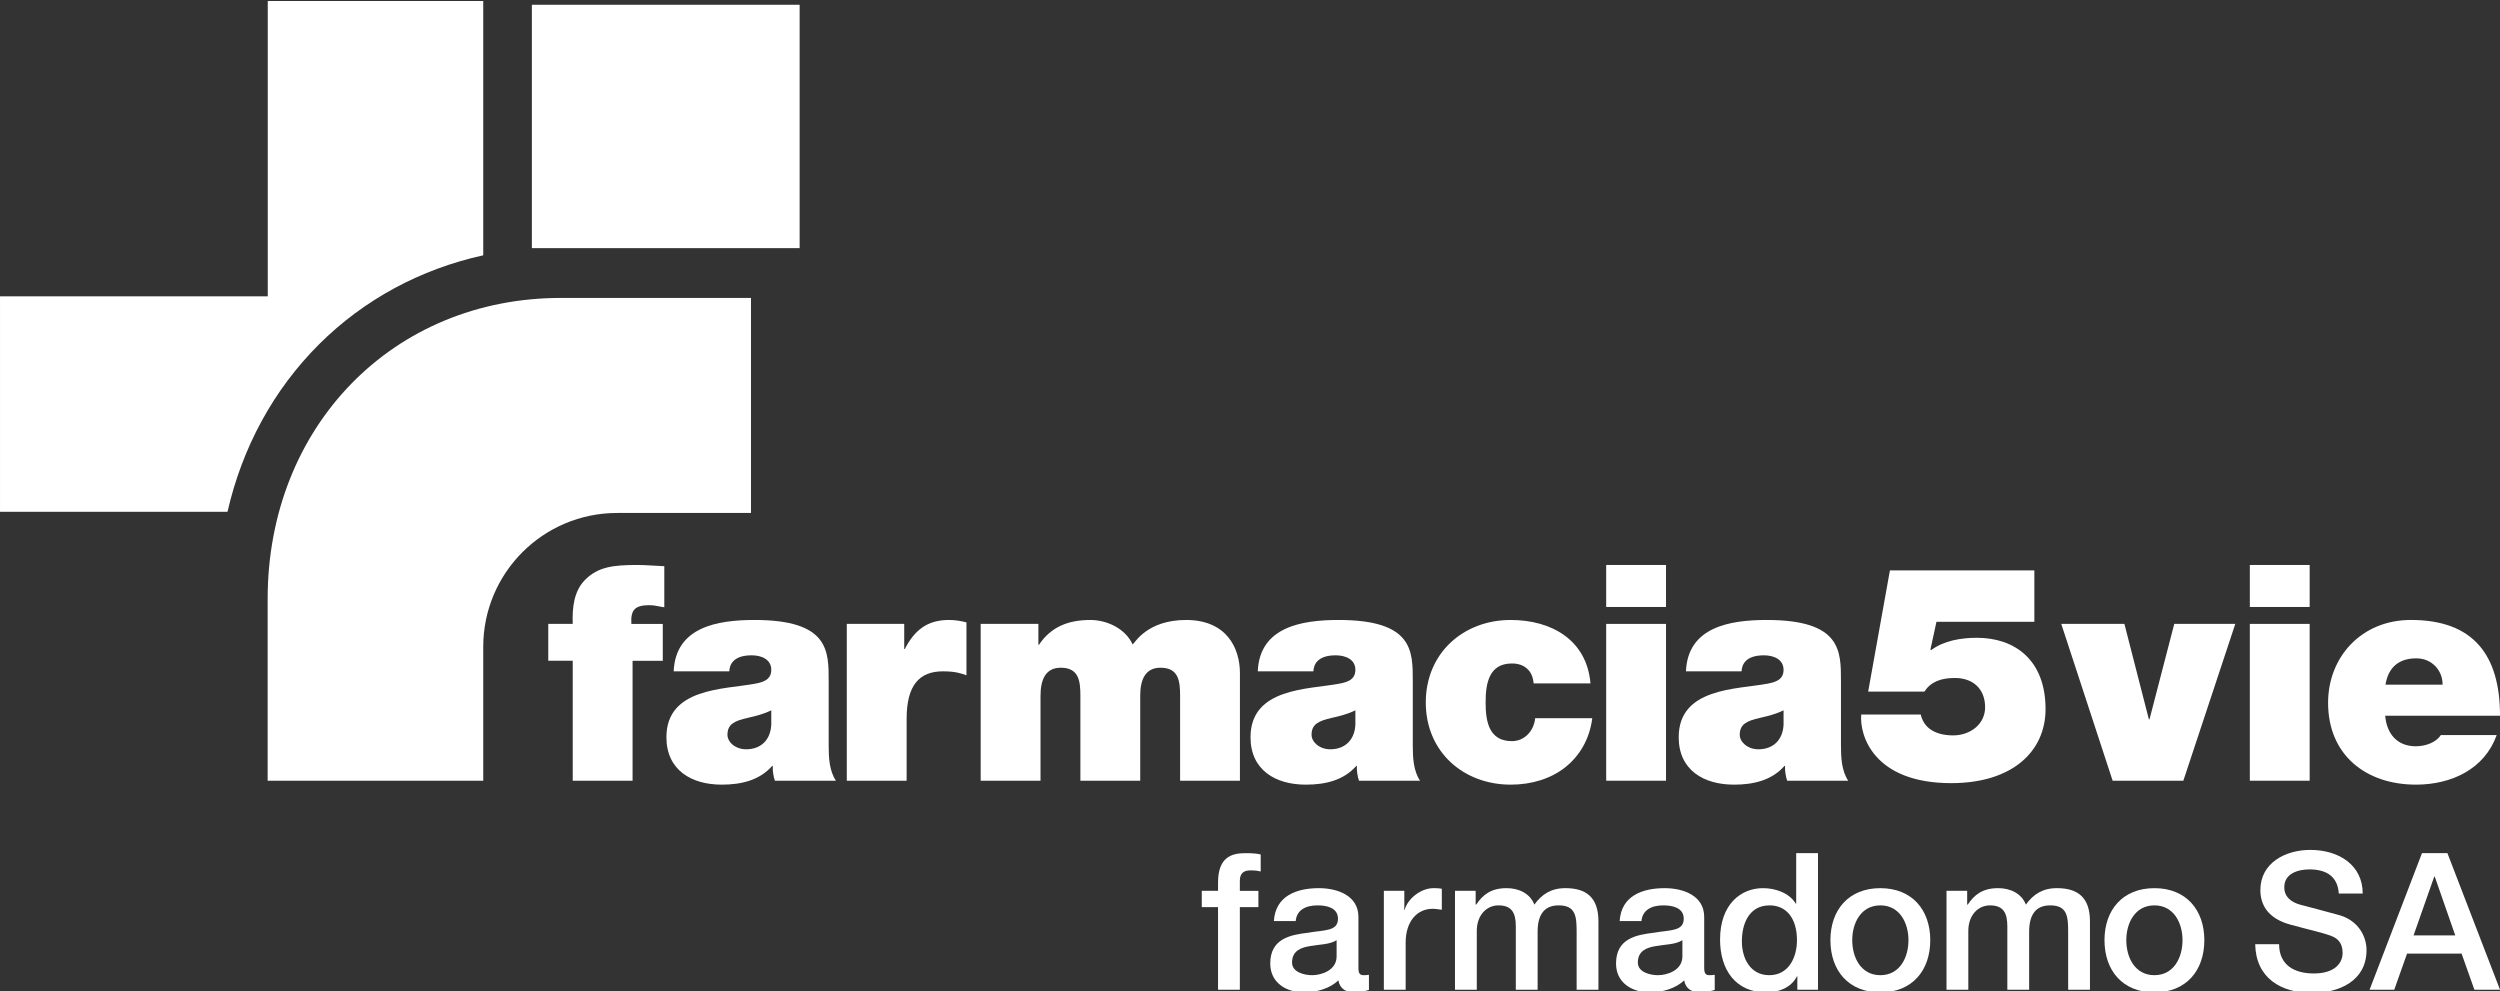 <?xml version="1.0" encoding="utf-8"?>
<!-- Generator: Adobe Illustrator 24.0.1, SVG Export Plug-In . SVG Version: 6.00 Build 0)  -->
<svg version="1.1" id="Layer_1" xmlns="http://www.w3.org/2000/svg" xmlns:xlink="http://www.w3.org/1999/xlink" x="0px" y="0px"
	 width="220px" height="87.243px" viewBox="0 0 220 87.243" style="enable-background:new 0 0 220 87.243;" xml:space="preserve">
<rect x="0" y="0" width="220" height="87.243" fill="#333333" stroke="none"/>
<style type="text/css">
	.st0{fill:#FFFFFF;}
	.st1{fill-rule:evenodd;clip-rule:evenodd;fill:#FFFFFF;}
</style>
<g>
	<g>
		<path class="st0" d="M50.401,58.147h-2.154v-3.244h2.154c-0.053-1.356,0.08-2.872,1.09-3.882c1.143-1.144,2.473-1.303,4.6-1.303
			c0.798,0,1.569,0.08,2.367,0.107v3.616c-0.426-0.053-0.851-0.186-1.276-0.186c-1.276,0-1.702,0.372-1.622,1.649h2.765v3.244
			h-2.659v10.556h-5.265V58.147z"/>
		<path class="st0" d="M72.923,65.619c0,1.037,0.053,2.207,0.638,3.084H68.19c-0.133-0.372-0.213-0.931-0.186-1.303h-0.053
			c-1.117,1.276-2.739,1.649-4.44,1.649c-2.659,0-4.866-1.276-4.866-4.175c0-4.361,5.105-4.201,7.791-4.707
			c0.718-0.133,1.436-0.345,1.436-1.223c0-0.931-0.878-1.276-1.728-1.276c-1.622,0-1.941,0.824-1.968,1.41h-4.892
			c0.08-1.941,1.037-3.085,2.393-3.723c1.33-0.638,3.085-0.798,4.706-0.798c6.594,0,6.541,2.739,6.541,5.398V65.619z M67.871,62.507
			c-0.638,0.319-1.356,0.505-2.074,0.665c-1.17,0.266-1.781,0.558-1.781,1.489c0,0.638,0.691,1.276,1.649,1.276
			c1.197,0,2.127-0.718,2.207-2.154V62.507z"/>
		<path class="st0" d="M74.519,54.903h5.052v2.207h0.053c0.851-1.649,1.968-2.553,3.882-2.553c0.532,0,1.037,0.08,1.542,0.213v4.653
			c-0.532-0.186-1.01-0.345-2.074-0.345c-2.074,0-3.191,1.223-3.191,4.174v5.451h-5.265V54.903z"/>
		<path class="st0" d="M86.299,54.903h5.079v1.835h0.053c1.064-1.595,2.606-2.18,4.52-2.18c1.489,0,3.085,0.771,3.723,2.154
			c0.213-0.159,1.276-2.154,4.707-2.154c3.536,0,4.733,2.446,4.733,4.68v9.466h-5.265v-7.472c0-1.303-0.133-2.473-1.728-2.473
			c-1.329,0-1.782,1.037-1.782,2.473v7.472h-5.265v-7.472c0-1.303-0.133-2.473-1.728-2.473c-1.329,0-1.781,1.037-1.781,2.473v7.472
			h-5.265V54.903z"/>
		<path class="st0" d="M124.325,65.619c0,1.037,0.053,2.207,0.638,3.084h-5.371c-0.133-0.372-0.213-0.931-0.186-1.303h-0.053
			c-1.117,1.276-2.739,1.649-4.441,1.649c-2.659,0-4.866-1.276-4.866-4.175c0-4.361,5.105-4.201,7.791-4.707
			c0.718-0.133,1.436-0.345,1.436-1.223c0-0.931-0.878-1.276-1.728-1.276c-1.622,0-1.941,0.824-1.968,1.41h-4.893
			c0.08-1.941,1.037-3.085,2.393-3.723c1.33-0.638,3.084-0.798,4.707-0.798c6.594,0,6.541,2.739,6.541,5.398V65.619z
			 M119.273,62.507c-0.638,0.319-1.356,0.505-2.074,0.665c-1.17,0.266-1.782,0.558-1.782,1.489c0,0.638,0.692,1.276,1.649,1.276
			c1.197,0,2.127-0.718,2.207-2.154V62.507z"/>
		<path class="st0" d="M134.962,60.141c-0.053-0.558-0.239-1.01-0.585-1.303c-0.319-0.293-0.771-0.452-1.33-0.452
			c-2.021,0-2.313,1.755-2.313,3.43c0,1.675,0.293,3.404,2.313,3.404c1.144,0,1.941-0.931,2.048-2.021h5.025
			c-0.239,1.861-1.117,3.324-2.393,4.334c-1.25,0.984-2.925,1.516-4.786,1.516c-4.148,0-7.472-2.872-7.472-7.233
			c0-4.361,3.324-7.259,7.472-7.259c3.616,0,6.701,1.782,7.02,5.584H134.962z"/>
		<path class="st0" d="M146.609,53.414h-5.265v-3.696h5.265V53.414z M141.345,54.903h5.265v13.8h-5.265V54.903z"/>
		<path class="st0" d="M162.005,65.619c0,1.037,0.053,2.207,0.638,3.084h-5.371c-0.133-0.372-0.213-0.931-0.186-1.303h-0.053
			c-1.117,1.276-2.739,1.649-4.441,1.649c-2.659,0-4.866-1.276-4.866-4.175c0-4.361,5.105-4.201,7.791-4.707
			c0.718-0.133,1.436-0.345,1.436-1.223c0-0.931-0.878-1.276-1.728-1.276c-1.622,0-1.941,0.824-1.968,1.41h-4.893
			c0.08-1.941,1.037-3.085,2.393-3.723c1.33-0.638,3.084-0.798,4.707-0.798c6.594,0,6.541,2.739,6.541,5.398V65.619z
			 M156.953,62.507c-0.638,0.319-1.356,0.505-2.074,0.665c-1.17,0.266-1.782,0.558-1.782,1.489c0,0.638,0.692,1.276,1.649,1.276
			c1.197,0,2.127-0.718,2.207-2.154V62.507z"/>
		<path class="st0" d="M179.024,54.717h-8.615l-0.532,2.446l0.053,0.053c1.143-0.851,2.659-1.09,4.042-1.09
			c3.297,0,6.036,1.914,6.036,6.275c0,3.749-2.952,6.515-8.296,6.515c-6.834,0-8.084-4.201-7.924-6.036h5.238
			c0.106,0.479,0.372,0.931,0.745,1.223c0.532,0.425,1.276,0.611,2.101,0.611c1.542,0,2.818-1.01,2.818-2.473
			c0-1.622-1.063-2.579-2.659-2.579c-1.25,0-2.127,0.346-2.686,1.197h-4.946l1.914-10.663h12.71V54.717z"/>
		<path class="st0" d="M192.134,68.703h-6.222l-4.521-13.8h5.557l2.154,8.402h0.053l2.18-8.402h5.371L192.134,68.703z"/>
		<path class="st0" d="M203.25,53.414h-5.265v-3.696h5.265V53.414z M197.985,54.903h5.265v13.8h-5.265V54.903z"/>
		<path class="st0" d="M209.897,62.986c0.133,1.569,1.037,2.685,2.686,2.685c0.851,0,1.781-0.319,2.207-0.984h4.919
			c-1.063,2.978-3.962,4.361-7.099,4.361c-4.414,0-7.738-2.606-7.738-7.206c0-4.015,2.925-7.286,7.286-7.286
			c5.477,0,7.844,3.058,7.844,8.429H209.897z M214.949,60.248c0-1.276-0.957-2.314-2.313-2.314c-1.569,0-2.473,0.824-2.712,2.314
			H214.949z"/>
	</g>
	<g>
		<path class="st0" d="M105.757,78.393h1.431V77.67c0-2.222,1.161-2.592,2.407-2.592c0.606,0,1.044,0.034,1.346,0.118v1.498
			c-0.252-0.067-0.505-0.101-0.892-0.101c-0.522,0-0.943,0.185-0.943,0.909v0.892h1.633v1.431h-1.633v7.271h-1.919v-7.271h-1.431
			V78.393z"/>
		<path class="st0" d="M119.541,85.16c0,0.471,0.101,0.656,0.455,0.656c0.118,0,0.269,0,0.471-0.034v1.33
			c-0.286,0.101-0.892,0.219-1.212,0.219c-0.774,0-1.33-0.269-1.481-1.06c-0.757,0.741-1.986,1.06-3.013,1.06
			c-1.565,0-2.979-0.842-2.979-2.542c0-2.171,1.734-2.525,3.35-2.71c1.38-0.252,2.609-0.101,2.609-1.228
			c0-0.993-1.027-1.178-1.801-1.178c-1.077,0-1.835,0.438-1.919,1.38h-1.919c0.135-2.239,2.037-2.895,3.955-2.895
			c1.7,0,3.484,0.69,3.484,2.525V85.16z M117.622,82.736c-0.589,0.387-1.515,0.37-2.356,0.522c-0.825,0.134-1.565,0.438-1.565,1.447
			c0,0.859,1.094,1.111,1.767,1.111c0.842,0,2.154-0.438,2.154-1.65V82.736z"/>
		<path class="st0" d="M121.779,78.393h1.801v1.683h0.034c0.219-0.926,1.364-1.919,2.542-1.919c0.438,0,0.556,0.034,0.724,0.051
			v1.851c-0.27-0.034-0.556-0.084-0.825-0.084c-1.313,0-2.357,1.06-2.357,2.979v4.141h-1.919V78.393z"/>
		<path class="st0" d="M128.039,78.393h1.818v1.212h0.051c0.572-0.859,1.296-1.448,2.676-1.448c1.06,0,2.053,0.455,2.44,1.448
			c0.64-0.892,1.464-1.448,2.727-1.448c1.835,0,2.912,0.808,2.912,2.929v6.009h-1.919v-5.083c0-1.38-0.084-2.34-1.582-2.34
			c-1.296,0-1.851,0.859-1.851,2.323v5.1h-1.919v-5.588c0-1.195-0.37-1.835-1.532-1.835c-0.993,0-1.902,0.808-1.902,2.256v5.167
			h-1.919V78.393z"/>
		<path class="st0" d="M149.97,85.16c0,0.471,0.101,0.656,0.455,0.656c0.118,0,0.269,0,0.471-0.034v1.33
			c-0.286,0.101-0.892,0.219-1.212,0.219c-0.774,0-1.33-0.269-1.481-1.06c-0.757,0.741-1.986,1.06-3.013,1.06
			c-1.565,0-2.979-0.842-2.979-2.542c0-2.171,1.733-2.525,3.349-2.71c1.38-0.252,2.609-0.101,2.609-1.228
			c0-0.993-1.027-1.178-1.801-1.178c-1.077,0-1.835,0.438-1.919,1.38h-1.919c0.135-2.239,2.037-2.895,3.955-2.895
			c1.7,0,3.484,0.69,3.484,2.525V85.16z M148.051,82.736c-0.589,0.387-1.515,0.37-2.356,0.522c-0.825,0.134-1.565,0.438-1.565,1.447
			c0,0.859,1.094,1.111,1.767,1.111c0.842,0,2.154-0.438,2.154-1.65V82.736z"/>
		<path class="st0" d="M159.984,87.095h-1.818v-1.178h-0.034c-0.505,0.993-1.599,1.414-2.693,1.414
			c-2.743,0-4.073-2.037-4.073-4.645c0-3.147,1.868-4.528,3.77-4.528c1.094,0,2.306,0.404,2.895,1.364h0.034v-4.444h1.919V87.095z
			 M155.692,85.816c1.717,0,2.441-1.565,2.441-3.08c0-1.919-0.926-3.063-2.407-3.063c-1.801,0-2.441,1.599-2.441,3.165
			C153.285,84.335,154.026,85.816,155.692,85.816z"/>
		<path class="st0" d="M161.077,82.736c0-2.659,1.599-4.578,4.393-4.578c2.794,0,4.393,1.919,4.393,4.578
			c0,2.676-1.599,4.595-4.393,4.595C162.677,87.331,161.077,85.412,161.077,82.736z M167.945,82.736
			c0-1.498-0.757-3.063-2.474-3.063c-1.717,0-2.474,1.565-2.474,3.063c0,1.515,0.758,3.08,2.474,3.08
			C167.187,85.816,167.945,84.251,167.945,82.736z"/>
		<path class="st0" d="M171.293,78.393h1.818v1.212h0.051c0.572-0.859,1.296-1.448,2.676-1.448c1.06,0,2.053,0.455,2.44,1.448
			c0.64-0.892,1.464-1.448,2.727-1.448c1.835,0,2.912,0.808,2.912,2.929v6.009h-1.919v-5.083c0-1.38-0.084-2.34-1.582-2.34
			c-1.296,0-1.851,0.859-1.851,2.323v5.1h-1.919v-5.588c0-1.195-0.37-1.835-1.532-1.835c-0.993,0-1.902,0.808-1.902,2.256v5.167
			h-1.919V78.393z"/>
		<path class="st0" d="M185.195,82.736c0-2.659,1.599-4.578,4.393-4.578c2.794,0,4.393,1.919,4.393,4.578
			c0,2.676-1.599,4.595-4.393,4.595C186.794,87.331,185.195,85.412,185.195,82.736z M192.062,82.736
			c0-1.498-0.757-3.063-2.474-3.063c-1.717,0-2.474,1.565-2.474,3.063c0,1.515,0.758,3.08,2.474,3.08
			C191.305,85.816,192.062,84.251,192.062,82.736z"/>
		<path class="st0" d="M200.561,83.09c0,1.851,1.364,2.575,3.047,2.575c1.851,0,2.542-0.909,2.542-1.818
			c0-0.926-0.505-1.296-0.993-1.481c-0.842-0.32-1.936-0.539-3.585-0.993c-2.054-0.556-2.659-1.801-2.659-3.047
			c0-2.407,2.222-3.534,4.393-3.534c2.508,0,4.612,1.33,4.612,3.837h-2.104c-0.101-1.549-1.144-2.121-2.592-2.121
			c-0.976,0-2.205,0.353-2.205,1.565c0,0.842,0.572,1.313,1.431,1.549c0.185,0.05,2.844,0.741,3.467,0.926
			c1.582,0.471,2.339,1.818,2.339,3.063c0,2.693-2.39,3.77-4.78,3.77c-2.743,0-4.965-1.313-5.016-4.292H200.561z"/>
		<path class="st0" d="M213.134,75.078h2.239l4.629,12.018h-2.255l-1.128-3.181h-4.797l-1.128,3.181h-2.171L213.134,75.078z
			 M212.393,82.315h3.669l-1.801-5.167h-0.051L212.393,82.315z"/>
	</g>
	
		<rect x="47.878" y="-0.654" transform="matrix(-1.836970e-16 1 -1 -1.836970e-16 69.713 -47.459)" class="st0" width="21.417" height="23.562"/>
	<path class="st0" d="M28.072,30.303c3.96-3.95,8.947-6.624,14.453-7.836V0.089H23.563v25.987H0.001v18.962H20.02
		C21.311,39.387,24.057,34.308,28.072,30.303z"/>
	<path id="path4266_1_" class="st1" d="M54.306,45.141c-6.506,0-11.781,5.274-11.781,11.781l0,11.781H23.553V52.7
		c0-15.137,11.01-26.519,25.888-26.482h16.646v18.922H54.306z"/>
</g>
</svg>
